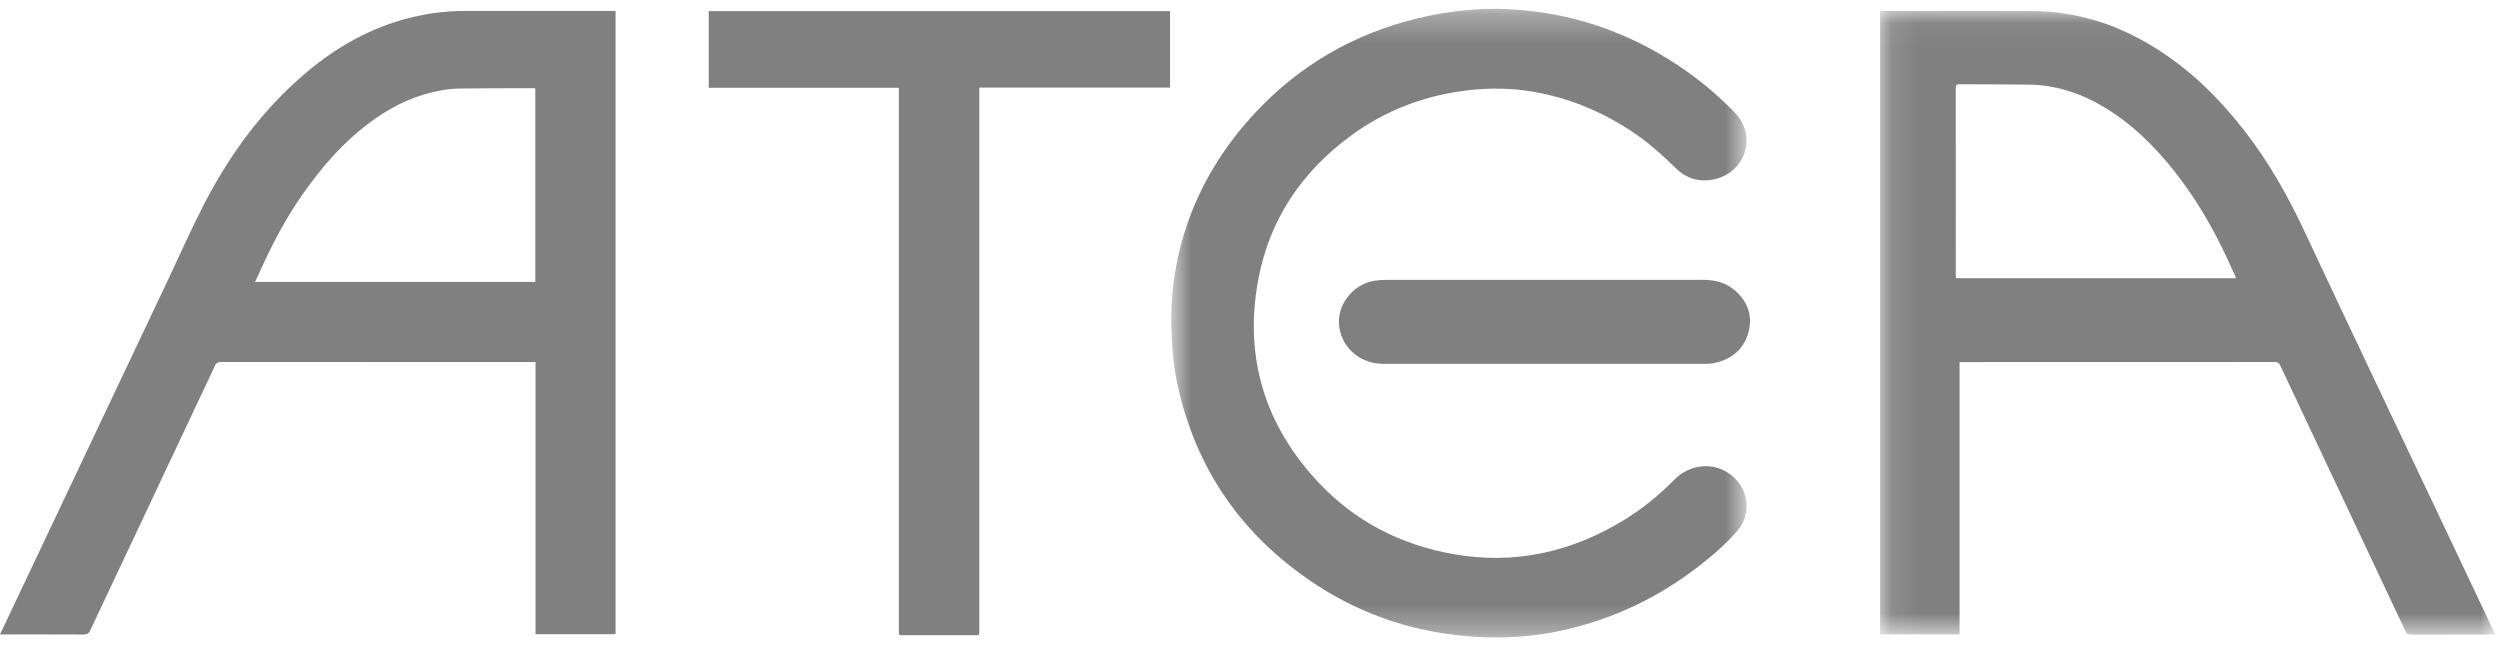 <?xml version="1.0" encoding="UTF-8"?>
<svg width="89px" height="23px" viewBox="0 0 89 23" version="1.1" xmlns="http://www.w3.org/2000/svg" xmlns:xlink="http://www.w3.org/1999/xlink">
    <!-- Generator: Sketch 52.4 (67378) - http://www.bohemiancoding.com/sketch -->
    <title>logo-atea</title>
    <desc>Created with Sketch.</desc>
    <defs>
        <polygon id="path-1" points="0.114 0.06 22.009 0.06 22.009 22.266 0.114 22.266"></polygon>
        <polygon id="path-3" points="0.786 0.305 21.268 0.305 21.268 22.684 0.786 22.684"></polygon>
    </defs>
    <g id="Page-1" stroke="none" stroke-width="1" fill="none" fill-rule="evenodd">
        <g id="logo-atea">
            <path d="M19.057,3.147 C19.015,3.144 18.98,3.139 18.948,3.139 C18.078,3.141 17.209,3.14 16.339,3.152 C16.117,3.154 15.893,3.185 15.674,3.224 C14.819,3.377 14.055,3.735 13.355,4.224 C12.293,4.969 11.465,5.922 10.739,6.966 C10.15,7.816 9.675,8.723 9.256,9.66 C9.2,9.781 9.143,9.901 9.08,10.037 L19.057,10.037 L19.057,3.147 Z M0,22.586 C0.094,22.387 0.177,22.208 0.263,22.031 C2.16,18.023 4.06,14.016 5.959,10.01 C6.38,9.116 6.783,8.214 7.231,7.333 C8.16,5.518 9.349,3.883 10.945,2.547 C12.005,1.657 13.196,0.989 14.564,0.64 C15.214,0.474 15.873,0.39 16.544,0.39 L21.764,0.39 L21.914,0.39 L21.914,22.578 L19.065,22.578 L19.065,12.89 L18.911,12.89 C15.224,12.89 11.538,12.89 7.853,12.887 C7.745,12.887 7.698,12.924 7.655,13.015 C6.175,16.158 4.691,19.299 3.211,22.443 C3.158,22.556 3.098,22.59 2.973,22.589 C2.036,22.583 1.098,22.586 0.161,22.586 L0,22.586 Z" id="Fill-1" fill="#808080" fill-rule="nonzero"></path>
            <g id="Group-5" transform="translate(66.818, 0.326)">
                <g id="Fill-3-Clipped">
                    <mask id="mask-2" fill="white">
                        <use xlink:href="#path-1"></use>
                    </mask>
                    <g id="path-2"></g>
                    <path d="M12.781,9.578 C12.775,9.55 12.775,9.541 12.771,9.531 C12.718,9.416 12.662,9.302 12.61,9.186 C12.134,8.12 11.578,7.095 10.877,6.148 C10.177,5.2 9.384,4.341 8.384,3.675 C7.484,3.075 6.501,2.699 5.394,2.686 C4.576,2.674 3.759,2.679 2.941,2.673 C2.833,2.671 2.806,2.702 2.806,2.806 C2.808,5.024 2.808,7.244 2.808,9.462 C2.808,9.499 2.811,9.538 2.812,9.578 L12.781,9.578 Z M2.943,12.57 L2.943,22.257 L0.114,22.257 L0.114,0.065 L0.228,0.065 C1.998,0.065 3.768,0.054 5.537,0.066 C7.091,0.078 8.515,0.527 9.823,1.327 C11.099,2.106 12.141,3.123 13.046,4.279 C13.929,5.403 14.623,6.631 15.224,7.915 C16.871,11.432 18.543,14.937 20.206,18.446 C20.786,19.674 21.369,20.899 21.95,22.125 C21.967,22.163 21.985,22.204 22.01,22.258 C21.958,22.261 21.92,22.263 21.881,22.263 C20.921,22.265 19.963,22.262 19.001,22.266 C18.903,22.267 18.858,22.234 18.82,22.152 C17.331,18.991 15.841,15.833 14.353,12.674 C14.312,12.588 14.263,12.562 14.167,12.562 C10.475,12.565 6.782,12.565 3.088,12.565 C3.043,12.565 2.999,12.567 2.943,12.57 Z" id="Fill-3" fill="#808080" fill-rule="nonzero" mask="url(#mask-2)"></path>
                </g>
            </g>
            <g id="Group-8" transform="translate(40.909, 0.01)">
                <g id="Fill-6-Clipped">
                    <mask id="mask-4" fill="white">
                        <use xlink:href="#path-3"></use>
                    </mask>
                    <g id="path-4"></g>
                    <path d="M0.786,11.244 C0.831,8.523 1.876,5.934 3.999,3.772 C5.657,2.086 7.681,1.015 10.036,0.536 C11.072,0.326 12.122,0.255 13.175,0.34 C15.392,0.518 17.379,1.285 19.167,2.549 C19.772,2.98 20.328,3.464 20.845,3.992 C21.636,4.801 21.258,6.107 20.148,6.365 C19.611,6.492 19.131,6.356 18.745,5.973 C18.258,5.492 17.747,5.043 17.172,4.661 C16.101,3.953 14.937,3.471 13.656,3.253 C12.91,3.126 12.16,3.114 11.405,3.198 C9.849,3.369 8.44,3.901 7.195,4.811 C5.412,6.118 4.272,7.834 3.882,9.961 C3.377,12.701 4.108,15.132 6.055,17.192 C7.333,18.542 8.928,19.372 10.793,19.71 C12.982,20.106 14.998,19.657 16.867,18.526 C17.543,18.119 18.145,17.628 18.693,17.071 C19.259,16.494 20.11,16.426 20.723,16.901 C21.347,17.386 21.455,18.286 20.945,18.882 C20.532,19.364 20.046,19.777 19.542,20.167 C18.133,21.251 16.558,22.013 14.8,22.411 C13.793,22.64 12.771,22.723 11.736,22.668 C9.631,22.555 7.694,21.948 5.952,20.809 C3.318,19.085 1.674,16.707 1.015,13.703 C0.856,12.976 0.793,12.238 0.786,11.244" id="Fill-6" fill="#808080" mask="url(#mask-4)"></path>
                </g>
            </g>
            <path d="M31.999,3.126 L25.23,3.126 L25.23,0.396 L41.654,0.396 L41.654,3.119 L34.863,3.119 L34.863,3.309 L34.863,19.092 L34.863,22.464 C34.863,22.612 34.863,22.612 34.708,22.612 C33.868,22.612 33.028,22.613 32.188,22.612 C31.99,22.612 32.001,22.639 31.999,22.433 L31.999,3.33 L31.999,3.126 Z" id="Fill-9" fill="#808080"></path>
            <path d="M54.987,9.963 C56.86,9.963 58.734,9.966 60.609,9.962 C61.039,9.961 61.433,10.054 61.757,10.334 C62.228,10.739 62.404,11.25 62.243,11.837 C62.082,12.421 61.666,12.78 61.055,12.918 C60.94,12.946 60.819,12.953 60.7,12.953 C56.885,12.955 53.069,12.955 49.254,12.954 C48.452,12.954 47.807,12.428 47.682,11.671 C47.552,10.896 48.141,10.112 48.951,9.991 C49.088,9.971 49.225,9.964 49.363,9.964 C51.238,9.963 53.112,9.963 54.987,9.963" id="Fill-11" fill="#808080"></path>
        </g>
    </g>
</svg>